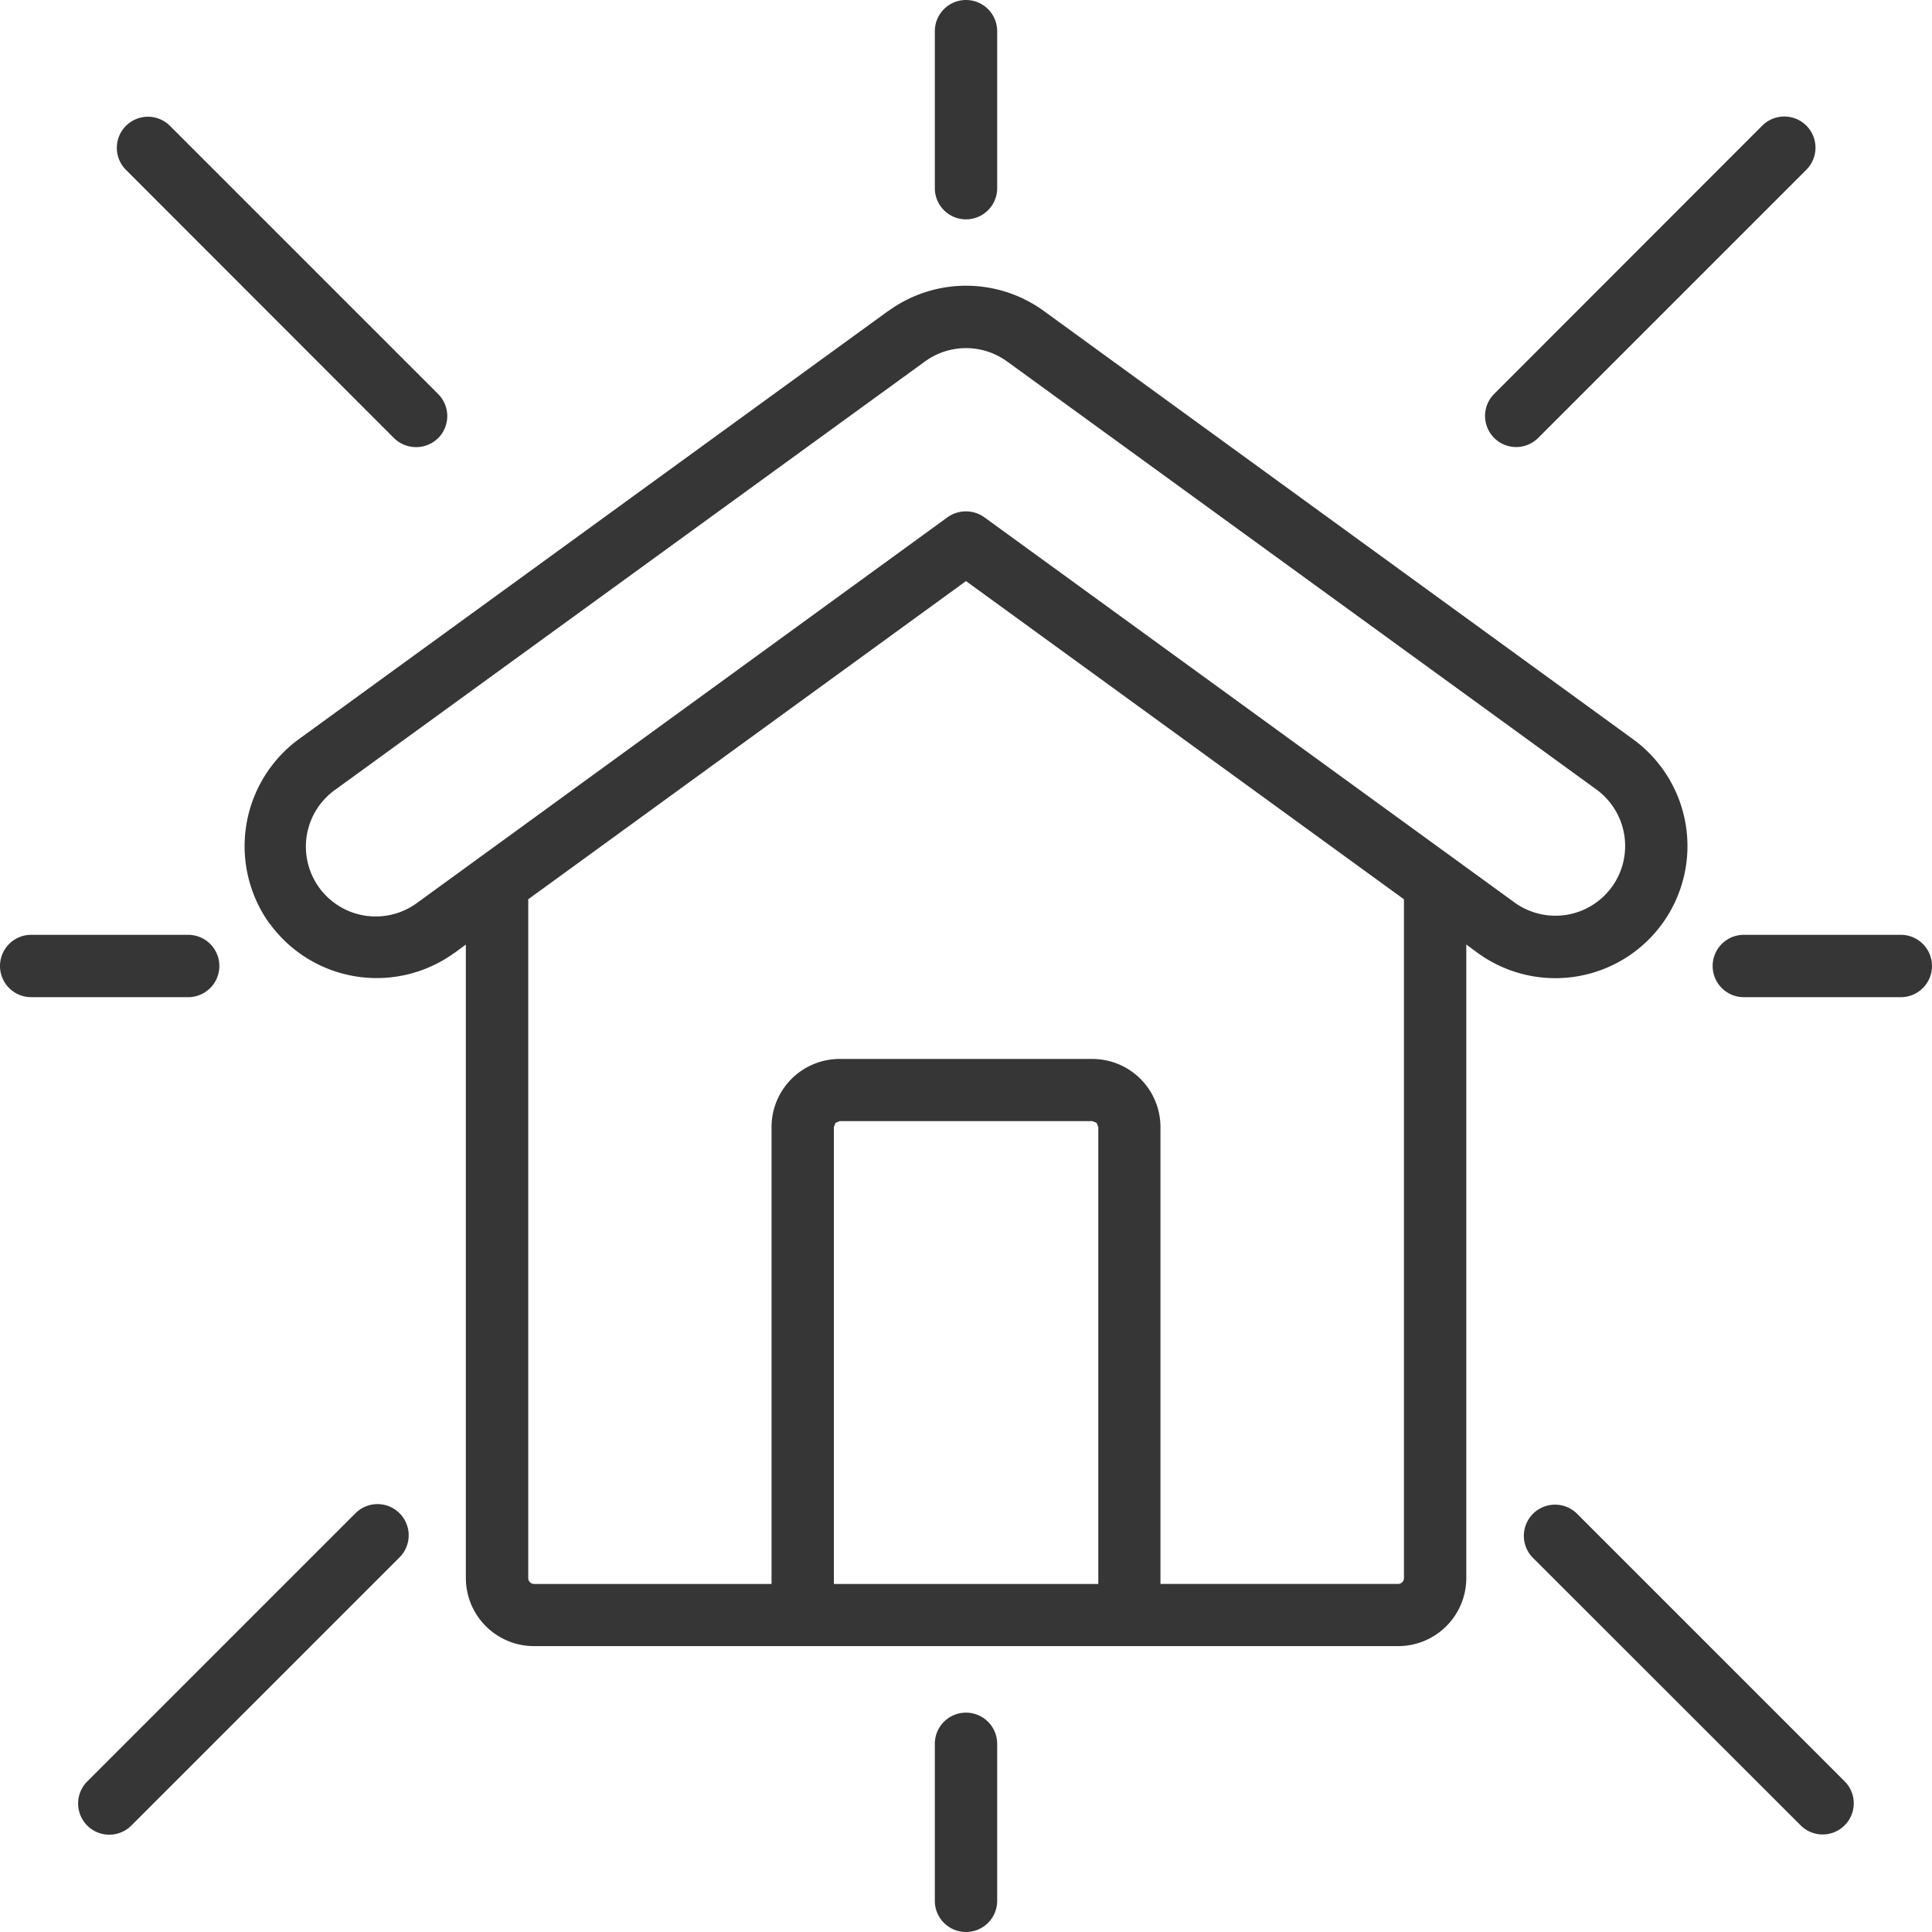 <svg xmlns="http://www.w3.org/2000/svg" width="101.64" height="101.64" viewBox="0 0 101.64 101.64"><path d="M1034.122,3080.584a1.637,1.637,0,0,1,2.31-2.32l14.12,14.12a1.642,1.642,0,0,1,0,2.32,1.66,1.66,0,0,1-2.32,0l-14.11-14.12Zm.29,87.11a1.64,1.64,0,0,1-2.32-2.32l14.11-14.11a1.64,1.64,0,0,1,2.32,2.32l-14.11,14.11Zm90.14-2.32a1.637,1.637,0,0,1-2.31,2.32l-14.12-14.11a1.641,1.641,0,0,1,2.32-2.32l14.11,14.11Zm-4.34-87.11a1.64,1.64,0,0,1,2.32,2.32l-14.12,14.12a1.637,1.637,0,0,1-2.31-2.32l14.11-14.12Zm-91.07,45.85a1.64,1.64,0,1,1,0-3.28h8.26a1.64,1.64,0,1,1,0,3.28Zm50.82,47.54a1.64,1.64,0,0,1-3.28,0v-8.26a1.64,1.64,0,1,1,3.28,0v8.26Zm47.54-50.82a1.64,1.64,0,1,1,0,3.28h-8.26a1.64,1.64,0,0,1,0-3.28Zm-50.82-47.54a1.64,1.64,0,0,1,3.28,0v8.26a1.64,1.64,0,1,1-3.28,0v-8.26Zm-27.21,45.84,27.88-20.27a1.668,1.668,0,0,1,1.93,0l27.9,20.27a3.667,3.667,0,0,0,5.11-.81l.01-.01a3.678,3.678,0,0,0-.82-5.13h0l-30.91-22.45-.03-.02a3.674,3.674,0,0,0-4.37-.05l-31.01,22.52a3.674,3.674,0,1,0,4.31,5.95Zm21.9,35.85h13.91v-24.04l-.09-.22-.22-.09h-13.29l-.22.09-.09.22v24.04Zm29.99-36.02-23.04-16.74-23.03,16.74v35.71a.311.311,0,0,0,.31.31h12.49v-24.04a3.585,3.585,0,0,1,3.59-3.58h13.29a3.585,3.585,0,0,1,3.58,3.58v24.04h12.5a.311.311,0,0,0,.31-.31v-35.71Zm-49.35,2.38-.61.45h-.01a6.961,6.961,0,0,1-9.7-1.55h-.01a6.982,6.982,0,0,1,1.55-9.71h0l31.01-22.53h.01a6.959,6.959,0,0,1,8.26.08l30.89,22.45a6.95,6.95,0,0,1-8.15,11.26h0s-.22-.16-.61-.45v33.33a3.585,3.585,0,0,1-3.59,3.58H1055.6a3.585,3.585,0,0,1-3.59-3.58v-33.33Z" transform="translate(-1027.502 -3071.654)" fill="#363636"/></svg>